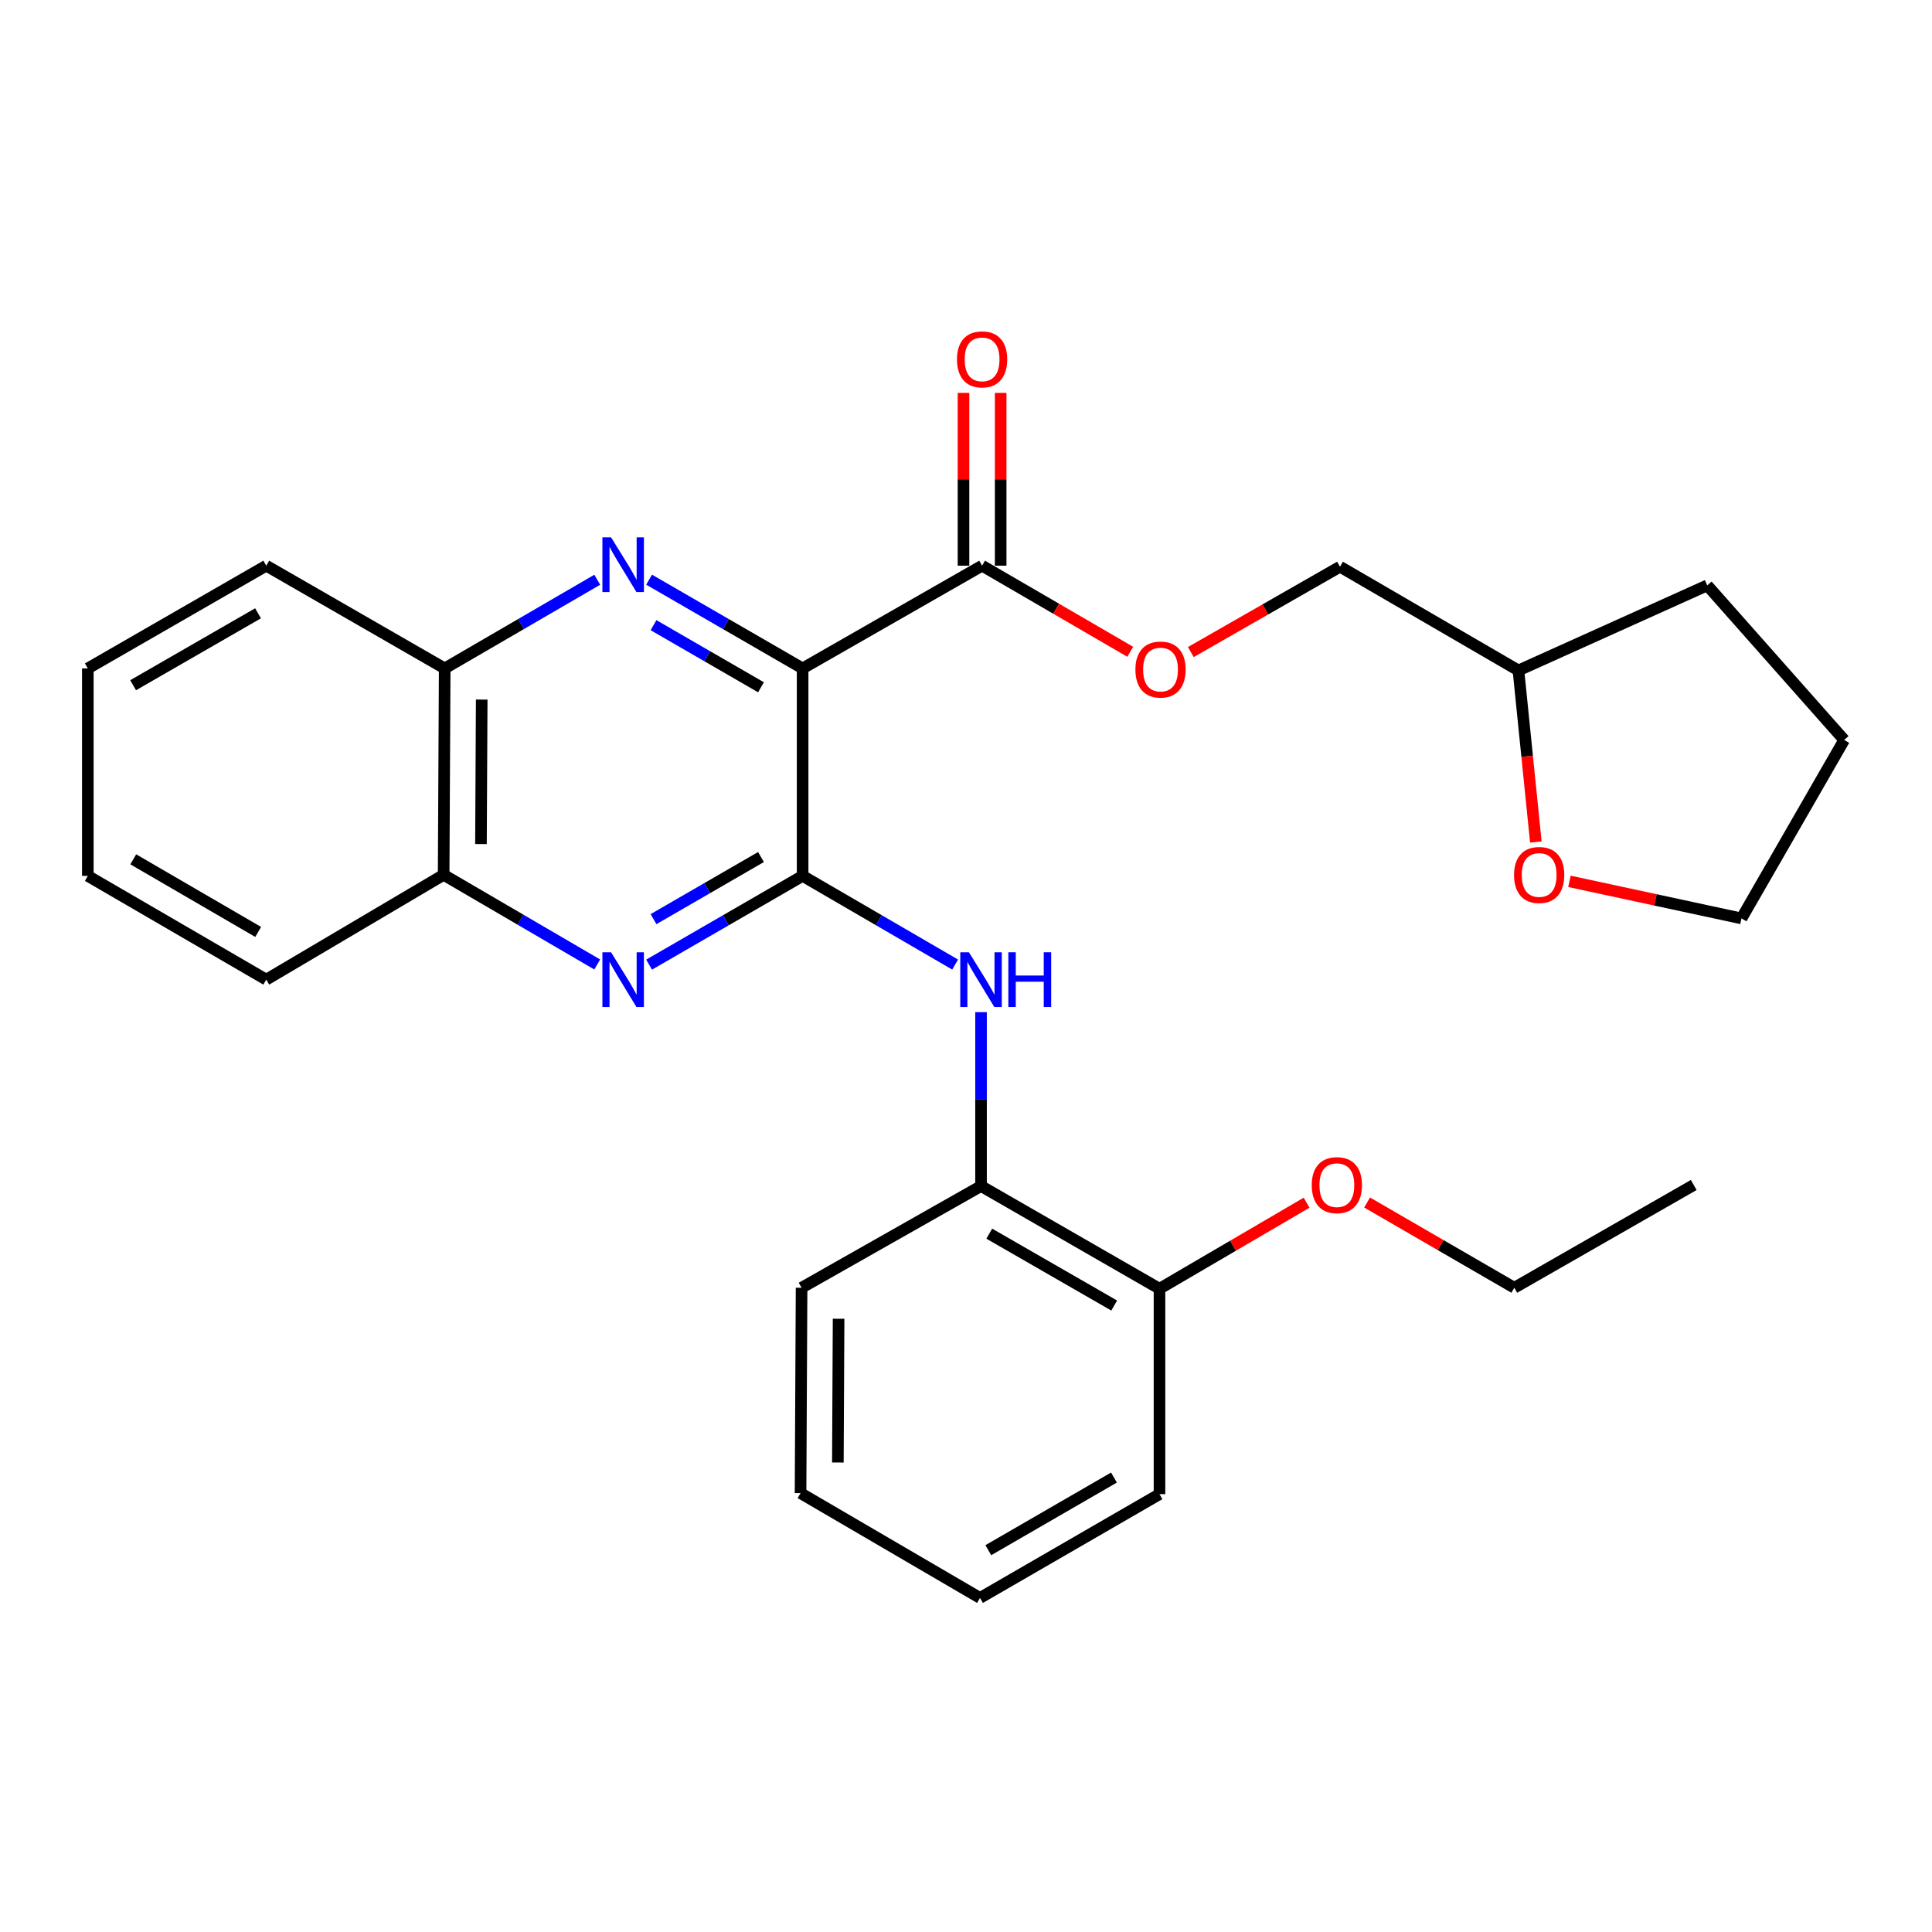 <?xml version='1.0' encoding='iso-8859-1'?>
<svg version='1.1' baseProfile='full'
              xmlns='http://www.w3.org/2000/svg'
                      xmlns:rdkit='http://www.rdkit.org/xml'
                      xmlns:xlink='http://www.w3.org/1999/xlink'
                  xml:space='preserve'
width='1000px' height='1000px' viewBox='0 0 1000 1000'>
<!-- END OF HEADER -->
<rect style='opacity:1.0;fill:#FFFFFF;stroke:none' width='1000' height='1000' x='0' y='0'> </rect>
<path class='bond-0' d='M 415.431,345.974 L 415.431,453.361' style='fill:none;fill-rule:evenodd;stroke:#000000;stroke-width:6px;stroke-linecap:butt;stroke-linejoin:miter;stroke-opacity:1' />
<path class='bond-1' d='M 415.431,345.974 L 375.7,323.007' style='fill:none;fill-rule:evenodd;stroke:#000000;stroke-width:6px;stroke-linecap:butt;stroke-linejoin:miter;stroke-opacity:1' />
<path class='bond-1' d='M 375.7,323.007 L 335.969,300.039' style='fill:none;fill-rule:evenodd;stroke:#0000FF;stroke-width:6px;stroke-linecap:butt;stroke-linejoin:miter;stroke-opacity:1' />
<path class='bond-1' d='M 393.884,355.738 L 366.072,339.661' style='fill:none;fill-rule:evenodd;stroke:#000000;stroke-width:6px;stroke-linecap:butt;stroke-linejoin:miter;stroke-opacity:1' />
<path class='bond-1' d='M 366.072,339.661 L 338.26,323.584' style='fill:none;fill-rule:evenodd;stroke:#0000FF;stroke-width:6px;stroke-linecap:butt;stroke-linejoin:miter;stroke-opacity:1' />
<path class='bond-4' d='M 415.431,345.974 L 508.325,292.793' style='fill:none;fill-rule:evenodd;stroke:#000000;stroke-width:6px;stroke-linecap:butt;stroke-linejoin:miter;stroke-opacity:1' />
<path class='bond-2' d='M 415.431,453.361 L 375.7,476.328' style='fill:none;fill-rule:evenodd;stroke:#000000;stroke-width:6px;stroke-linecap:butt;stroke-linejoin:miter;stroke-opacity:1' />
<path class='bond-2' d='M 375.7,476.328 L 335.969,499.295' style='fill:none;fill-rule:evenodd;stroke:#0000FF;stroke-width:6px;stroke-linecap:butt;stroke-linejoin:miter;stroke-opacity:1' />
<path class='bond-2' d='M 393.884,443.596 L 366.072,459.673' style='fill:none;fill-rule:evenodd;stroke:#000000;stroke-width:6px;stroke-linecap:butt;stroke-linejoin:miter;stroke-opacity:1' />
<path class='bond-2' d='M 366.072,459.673 L 338.26,475.75' style='fill:none;fill-rule:evenodd;stroke:#0000FF;stroke-width:6px;stroke-linecap:butt;stroke-linejoin:miter;stroke-opacity:1' />
<path class='bond-3' d='M 415.431,453.361 L 454.9,476.309' style='fill:none;fill-rule:evenodd;stroke:#000000;stroke-width:6px;stroke-linecap:butt;stroke-linejoin:miter;stroke-opacity:1' />
<path class='bond-3' d='M 454.9,476.309 L 494.37,499.257' style='fill:none;fill-rule:evenodd;stroke:#0000FF;stroke-width:6px;stroke-linecap:butt;stroke-linejoin:miter;stroke-opacity:1' />
<path class='bond-5' d='M 309.135,300.076 L 269.655,323.025' style='fill:none;fill-rule:evenodd;stroke:#0000FF;stroke-width:6px;stroke-linecap:butt;stroke-linejoin:miter;stroke-opacity:1' />
<path class='bond-5' d='M 269.655,323.025 L 230.175,345.974' style='fill:none;fill-rule:evenodd;stroke:#000000;stroke-width:6px;stroke-linecap:butt;stroke-linejoin:miter;stroke-opacity:1' />
<path class='bond-28' d='M 309.117,499.213 L 269.374,476.009' style='fill:none;fill-rule:evenodd;stroke:#0000FF;stroke-width:6px;stroke-linecap:butt;stroke-linejoin:miter;stroke-opacity:1' />
<path class='bond-28' d='M 269.374,476.009 L 229.63,452.805' style='fill:none;fill-rule:evenodd;stroke:#000000;stroke-width:6px;stroke-linecap:butt;stroke-linejoin:miter;stroke-opacity:1' />
<path class='bond-7' d='M 507.78,523.885 L 507.78,568.891' style='fill:none;fill-rule:evenodd;stroke:#0000FF;stroke-width:6px;stroke-linecap:butt;stroke-linejoin:miter;stroke-opacity:1' />
<path class='bond-7' d='M 507.78,568.891 L 507.78,613.896' style='fill:none;fill-rule:evenodd;stroke:#000000;stroke-width:6px;stroke-linecap:butt;stroke-linejoin:miter;stroke-opacity:1' />
<path class='bond-8' d='M 508.325,292.793 L 546.67,315.081' style='fill:none;fill-rule:evenodd;stroke:#000000;stroke-width:6px;stroke-linecap:butt;stroke-linejoin:miter;stroke-opacity:1' />
<path class='bond-8' d='M 546.67,315.081 L 585.015,337.368' style='fill:none;fill-rule:evenodd;stroke:#FF0000;stroke-width:6px;stroke-linecap:butt;stroke-linejoin:miter;stroke-opacity:1' />
<path class='bond-9' d='M 517.944,292.793 L 517.944,248.077' style='fill:none;fill-rule:evenodd;stroke:#000000;stroke-width:6px;stroke-linecap:butt;stroke-linejoin:miter;stroke-opacity:1' />
<path class='bond-9' d='M 517.944,248.077 L 517.944,203.362' style='fill:none;fill-rule:evenodd;stroke:#FF0000;stroke-width:6px;stroke-linecap:butt;stroke-linejoin:miter;stroke-opacity:1' />
<path class='bond-9' d='M 498.707,292.793 L 498.707,248.077' style='fill:none;fill-rule:evenodd;stroke:#000000;stroke-width:6px;stroke-linecap:butt;stroke-linejoin:miter;stroke-opacity:1' />
<path class='bond-9' d='M 498.707,248.077 L 498.707,203.362' style='fill:none;fill-rule:evenodd;stroke:#FF0000;stroke-width:6px;stroke-linecap:butt;stroke-linejoin:miter;stroke-opacity:1' />
<path class='bond-6' d='M 230.175,345.974 L 229.63,452.805' style='fill:none;fill-rule:evenodd;stroke:#000000;stroke-width:6px;stroke-linecap:butt;stroke-linejoin:miter;stroke-opacity:1' />
<path class='bond-6' d='M 249.331,362.097 L 248.949,436.878' style='fill:none;fill-rule:evenodd;stroke:#000000;stroke-width:6px;stroke-linecap:butt;stroke-linejoin:miter;stroke-opacity:1' />
<path class='bond-16' d='M 230.175,345.974 L 137.815,292.793' style='fill:none;fill-rule:evenodd;stroke:#000000;stroke-width:6px;stroke-linecap:butt;stroke-linejoin:miter;stroke-opacity:1' />
<path class='bond-17' d='M 229.63,452.805 L 137.815,507.054' style='fill:none;fill-rule:evenodd;stroke:#000000;stroke-width:6px;stroke-linecap:butt;stroke-linejoin:miter;stroke-opacity:1' />
<path class='bond-10' d='M 507.78,613.896 L 600.152,667.044' style='fill:none;fill-rule:evenodd;stroke:#000000;stroke-width:6px;stroke-linecap:butt;stroke-linejoin:miter;stroke-opacity:1' />
<path class='bond-10' d='M 512.042,638.542 L 576.702,675.746' style='fill:none;fill-rule:evenodd;stroke:#000000;stroke-width:6px;stroke-linecap:butt;stroke-linejoin:miter;stroke-opacity:1' />
<path class='bond-15' d='M 507.78,613.896 L 414.896,666.542' style='fill:none;fill-rule:evenodd;stroke:#000000;stroke-width:6px;stroke-linecap:butt;stroke-linejoin:miter;stroke-opacity:1' />
<path class='bond-12' d='M 616.362,337.508 L 654.971,315.418' style='fill:none;fill-rule:evenodd;stroke:#FF0000;stroke-width:6px;stroke-linecap:butt;stroke-linejoin:miter;stroke-opacity:1' />
<path class='bond-12' d='M 654.971,315.418 L 693.581,293.328' style='fill:none;fill-rule:evenodd;stroke:#000000;stroke-width:6px;stroke-linecap:butt;stroke-linejoin:miter;stroke-opacity:1' />
<path class='bond-14' d='M 600.152,667.044 L 638.224,644.777' style='fill:none;fill-rule:evenodd;stroke:#000000;stroke-width:6px;stroke-linecap:butt;stroke-linejoin:miter;stroke-opacity:1' />
<path class='bond-14' d='M 638.224,644.777 L 676.297,622.509' style='fill:none;fill-rule:evenodd;stroke:#FF0000;stroke-width:6px;stroke-linecap:butt;stroke-linejoin:miter;stroke-opacity:1' />
<path class='bond-19' d='M 600.152,667.044 L 600.152,773.373' style='fill:none;fill-rule:evenodd;stroke:#000000;stroke-width:6px;stroke-linecap:butt;stroke-linejoin:miter;stroke-opacity:1' />
<path class='bond-11' d='M 794.949,435.827 L 790.445,391.424' style='fill:none;fill-rule:evenodd;stroke:#FF0000;stroke-width:6px;stroke-linecap:butt;stroke-linejoin:miter;stroke-opacity:1' />
<path class='bond-11' d='M 790.445,391.424 L 785.941,347.021' style='fill:none;fill-rule:evenodd;stroke:#000000;stroke-width:6px;stroke-linecap:butt;stroke-linejoin:miter;stroke-opacity:1' />
<path class='bond-18' d='M 812.349,456.184 L 856.868,465.781' style='fill:none;fill-rule:evenodd;stroke:#FF0000;stroke-width:6px;stroke-linecap:butt;stroke-linejoin:miter;stroke-opacity:1' />
<path class='bond-18' d='M 856.868,465.781 L 901.386,475.377' style='fill:none;fill-rule:evenodd;stroke:#000000;stroke-width:6px;stroke-linecap:butt;stroke-linejoin:miter;stroke-opacity:1' />
<path class='bond-13' d='M 693.581,293.328 L 785.941,347.021' style='fill:none;fill-rule:evenodd;stroke:#000000;stroke-width:6px;stroke-linecap:butt;stroke-linejoin:miter;stroke-opacity:1' />
<path class='bond-21' d='M 785.941,347.021 L 883.667,302.989' style='fill:none;fill-rule:evenodd;stroke:#000000;stroke-width:6px;stroke-linecap:butt;stroke-linejoin:miter;stroke-opacity:1' />
<path class='bond-20' d='M 707.609,622.417 L 745.701,644.48' style='fill:none;fill-rule:evenodd;stroke:#FF0000;stroke-width:6px;stroke-linecap:butt;stroke-linejoin:miter;stroke-opacity:1' />
<path class='bond-20' d='M 745.701,644.48 L 783.793,666.542' style='fill:none;fill-rule:evenodd;stroke:#000000;stroke-width:6px;stroke-linecap:butt;stroke-linejoin:miter;stroke-opacity:1' />
<path class='bond-24' d='M 414.896,666.542 L 414.362,772.839' style='fill:none;fill-rule:evenodd;stroke:#000000;stroke-width:6px;stroke-linecap:butt;stroke-linejoin:miter;stroke-opacity:1' />
<path class='bond-24' d='M 434.053,682.583 L 433.679,756.991' style='fill:none;fill-rule:evenodd;stroke:#000000;stroke-width:6px;stroke-linecap:butt;stroke-linejoin:miter;stroke-opacity:1' />
<path class='bond-25' d='M 137.815,292.793 L 45.455,345.974' style='fill:none;fill-rule:evenodd;stroke:#000000;stroke-width:6px;stroke-linecap:butt;stroke-linejoin:miter;stroke-opacity:1' />
<path class='bond-25' d='M 133.56,317.442 L 68.908,354.668' style='fill:none;fill-rule:evenodd;stroke:#000000;stroke-width:6px;stroke-linecap:butt;stroke-linejoin:miter;stroke-opacity:1' />
<path class='bond-26' d='M 137.815,507.054 L 45.455,453.361' style='fill:none;fill-rule:evenodd;stroke:#000000;stroke-width:6px;stroke-linecap:butt;stroke-linejoin:miter;stroke-opacity:1' />
<path class='bond-26' d='M 133.629,482.369 L 68.977,444.784' style='fill:none;fill-rule:evenodd;stroke:#000000;stroke-width:6px;stroke-linecap:butt;stroke-linejoin:miter;stroke-opacity:1' />
<path class='bond-30' d='M 901.386,475.377 L 954.545,383.006' style='fill:none;fill-rule:evenodd;stroke:#000000;stroke-width:6px;stroke-linecap:butt;stroke-linejoin:miter;stroke-opacity:1' />
<path class='bond-27' d='M 600.152,773.373 L 507.246,827.088' style='fill:none;fill-rule:evenodd;stroke:#000000;stroke-width:6px;stroke-linecap:butt;stroke-linejoin:miter;stroke-opacity:1' />
<path class='bond-27' d='M 576.587,764.776 L 511.553,802.377' style='fill:none;fill-rule:evenodd;stroke:#000000;stroke-width:6px;stroke-linecap:butt;stroke-linejoin:miter;stroke-opacity:1' />
<path class='bond-22' d='M 783.793,666.542 L 876.677,613.351' style='fill:none;fill-rule:evenodd;stroke:#000000;stroke-width:6px;stroke-linecap:butt;stroke-linejoin:miter;stroke-opacity:1' />
<path class='bond-23' d='M 883.667,302.989 L 954.545,383.006' style='fill:none;fill-rule:evenodd;stroke:#000000;stroke-width:6px;stroke-linecap:butt;stroke-linejoin:miter;stroke-opacity:1' />
<path class='bond-31' d='M 414.362,772.839 L 507.246,827.088' style='fill:none;fill-rule:evenodd;stroke:#000000;stroke-width:6px;stroke-linecap:butt;stroke-linejoin:miter;stroke-opacity:1' />
<path class='bond-29' d='M 45.455,345.974 L 45.455,453.361' style='fill:none;fill-rule:evenodd;stroke:#000000;stroke-width:6px;stroke-linecap:butt;stroke-linejoin:miter;stroke-opacity:1' />
<path  class='atom-2' d='M 316.287 278.12
L 325.567 293.12
Q 326.487 294.6, 327.967 297.28
Q 329.447 299.96, 329.527 300.12
L 329.527 278.12
L 333.287 278.12
L 333.287 306.44
L 329.407 306.44
L 319.447 290.04
Q 318.287 288.12, 317.047 285.92
Q 315.847 283.72, 315.487 283.04
L 315.487 306.44
L 311.807 306.44
L 311.807 278.12
L 316.287 278.12
' fill='#0000FF'/>
<path  class='atom-3' d='M 316.287 492.894
L 325.567 507.894
Q 326.487 509.374, 327.967 512.054
Q 329.447 514.734, 329.527 514.894
L 329.527 492.894
L 333.287 492.894
L 333.287 521.214
L 329.407 521.214
L 319.447 504.814
Q 318.287 502.894, 317.047 500.694
Q 315.847 498.494, 315.487 497.814
L 315.487 521.214
L 311.807 521.214
L 311.807 492.894
L 316.287 492.894
' fill='#0000FF'/>
<path  class='atom-4' d='M 501.52 492.894
L 510.8 507.894
Q 511.72 509.374, 513.2 512.054
Q 514.68 514.734, 514.76 514.894
L 514.76 492.894
L 518.52 492.894
L 518.52 521.214
L 514.64 521.214
L 504.68 504.814
Q 503.52 502.894, 502.28 500.694
Q 501.08 498.494, 500.72 497.814
L 500.72 521.214
L 497.04 521.214
L 497.04 492.894
L 501.52 492.894
' fill='#0000FF'/>
<path  class='atom-4' d='M 521.92 492.894
L 525.76 492.894
L 525.76 504.934
L 540.24 504.934
L 540.24 492.894
L 544.08 492.894
L 544.08 521.214
L 540.24 521.214
L 540.24 508.134
L 525.76 508.134
L 525.76 521.214
L 521.92 521.214
L 521.92 492.894
' fill='#0000FF'/>
<path  class='atom-9' d='M 587.686 346.556
Q 587.686 339.756, 591.046 335.956
Q 594.406 332.156, 600.686 332.156
Q 606.966 332.156, 610.326 335.956
Q 613.686 339.756, 613.686 346.556
Q 613.686 353.436, 610.286 357.356
Q 606.886 361.236, 600.686 361.236
Q 594.446 361.236, 591.046 357.356
Q 587.686 353.476, 587.686 346.556
M 600.686 358.036
Q 605.006 358.036, 607.326 355.156
Q 609.686 352.236, 609.686 346.556
Q 609.686 340.996, 607.326 338.196
Q 605.006 335.356, 600.686 335.356
Q 596.366 335.356, 594.006 338.156
Q 591.686 340.956, 591.686 346.556
Q 591.686 352.276, 594.006 355.156
Q 596.366 358.036, 600.686 358.036
' fill='#FF0000'/>
<path  class='atom-10' d='M 495.325 186.01
Q 495.325 179.21, 498.685 175.41
Q 502.045 171.61, 508.325 171.61
Q 514.605 171.61, 517.965 175.41
Q 521.325 179.21, 521.325 186.01
Q 521.325 192.89, 517.925 196.81
Q 514.525 200.69, 508.325 200.69
Q 502.085 200.69, 498.685 196.81
Q 495.325 192.93, 495.325 186.01
M 508.325 197.49
Q 512.645 197.49, 514.965 194.61
Q 517.325 191.69, 517.325 186.01
Q 517.325 180.45, 514.965 177.65
Q 512.645 174.81, 508.325 174.81
Q 504.005 174.81, 501.645 177.61
Q 499.325 180.41, 499.325 186.01
Q 499.325 191.73, 501.645 194.61
Q 504.005 197.49, 508.325 197.49
' fill='#FF0000'/>
<path  class='atom-12' d='M 783.671 452.885
Q 783.671 446.085, 787.031 442.285
Q 790.391 438.485, 796.671 438.485
Q 802.951 438.485, 806.311 442.285
Q 809.671 446.085, 809.671 452.885
Q 809.671 459.765, 806.271 463.685
Q 802.871 467.565, 796.671 467.565
Q 790.431 467.565, 787.031 463.685
Q 783.671 459.805, 783.671 452.885
M 796.671 464.365
Q 800.991 464.365, 803.311 461.485
Q 805.671 458.565, 805.671 452.885
Q 805.671 447.325, 803.311 444.525
Q 800.991 441.685, 796.671 441.685
Q 792.351 441.685, 789.991 444.485
Q 787.671 447.285, 787.671 452.885
Q 787.671 458.605, 789.991 461.485
Q 792.351 464.365, 796.671 464.365
' fill='#FF0000'/>
<path  class='atom-15' d='M 678.956 613.431
Q 678.956 606.631, 682.316 602.831
Q 685.676 599.031, 691.956 599.031
Q 698.236 599.031, 701.596 602.831
Q 704.956 606.631, 704.956 613.431
Q 704.956 620.311, 701.556 624.231
Q 698.156 628.111, 691.956 628.111
Q 685.716 628.111, 682.316 624.231
Q 678.956 620.351, 678.956 613.431
M 691.956 624.911
Q 696.276 624.911, 698.596 622.031
Q 700.956 619.111, 700.956 613.431
Q 700.956 607.871, 698.596 605.071
Q 696.276 602.231, 691.956 602.231
Q 687.636 602.231, 685.276 605.031
Q 682.956 607.831, 682.956 613.431
Q 682.956 619.151, 685.276 622.031
Q 687.636 624.911, 691.956 624.911
' fill='#FF0000'/>
</svg>
